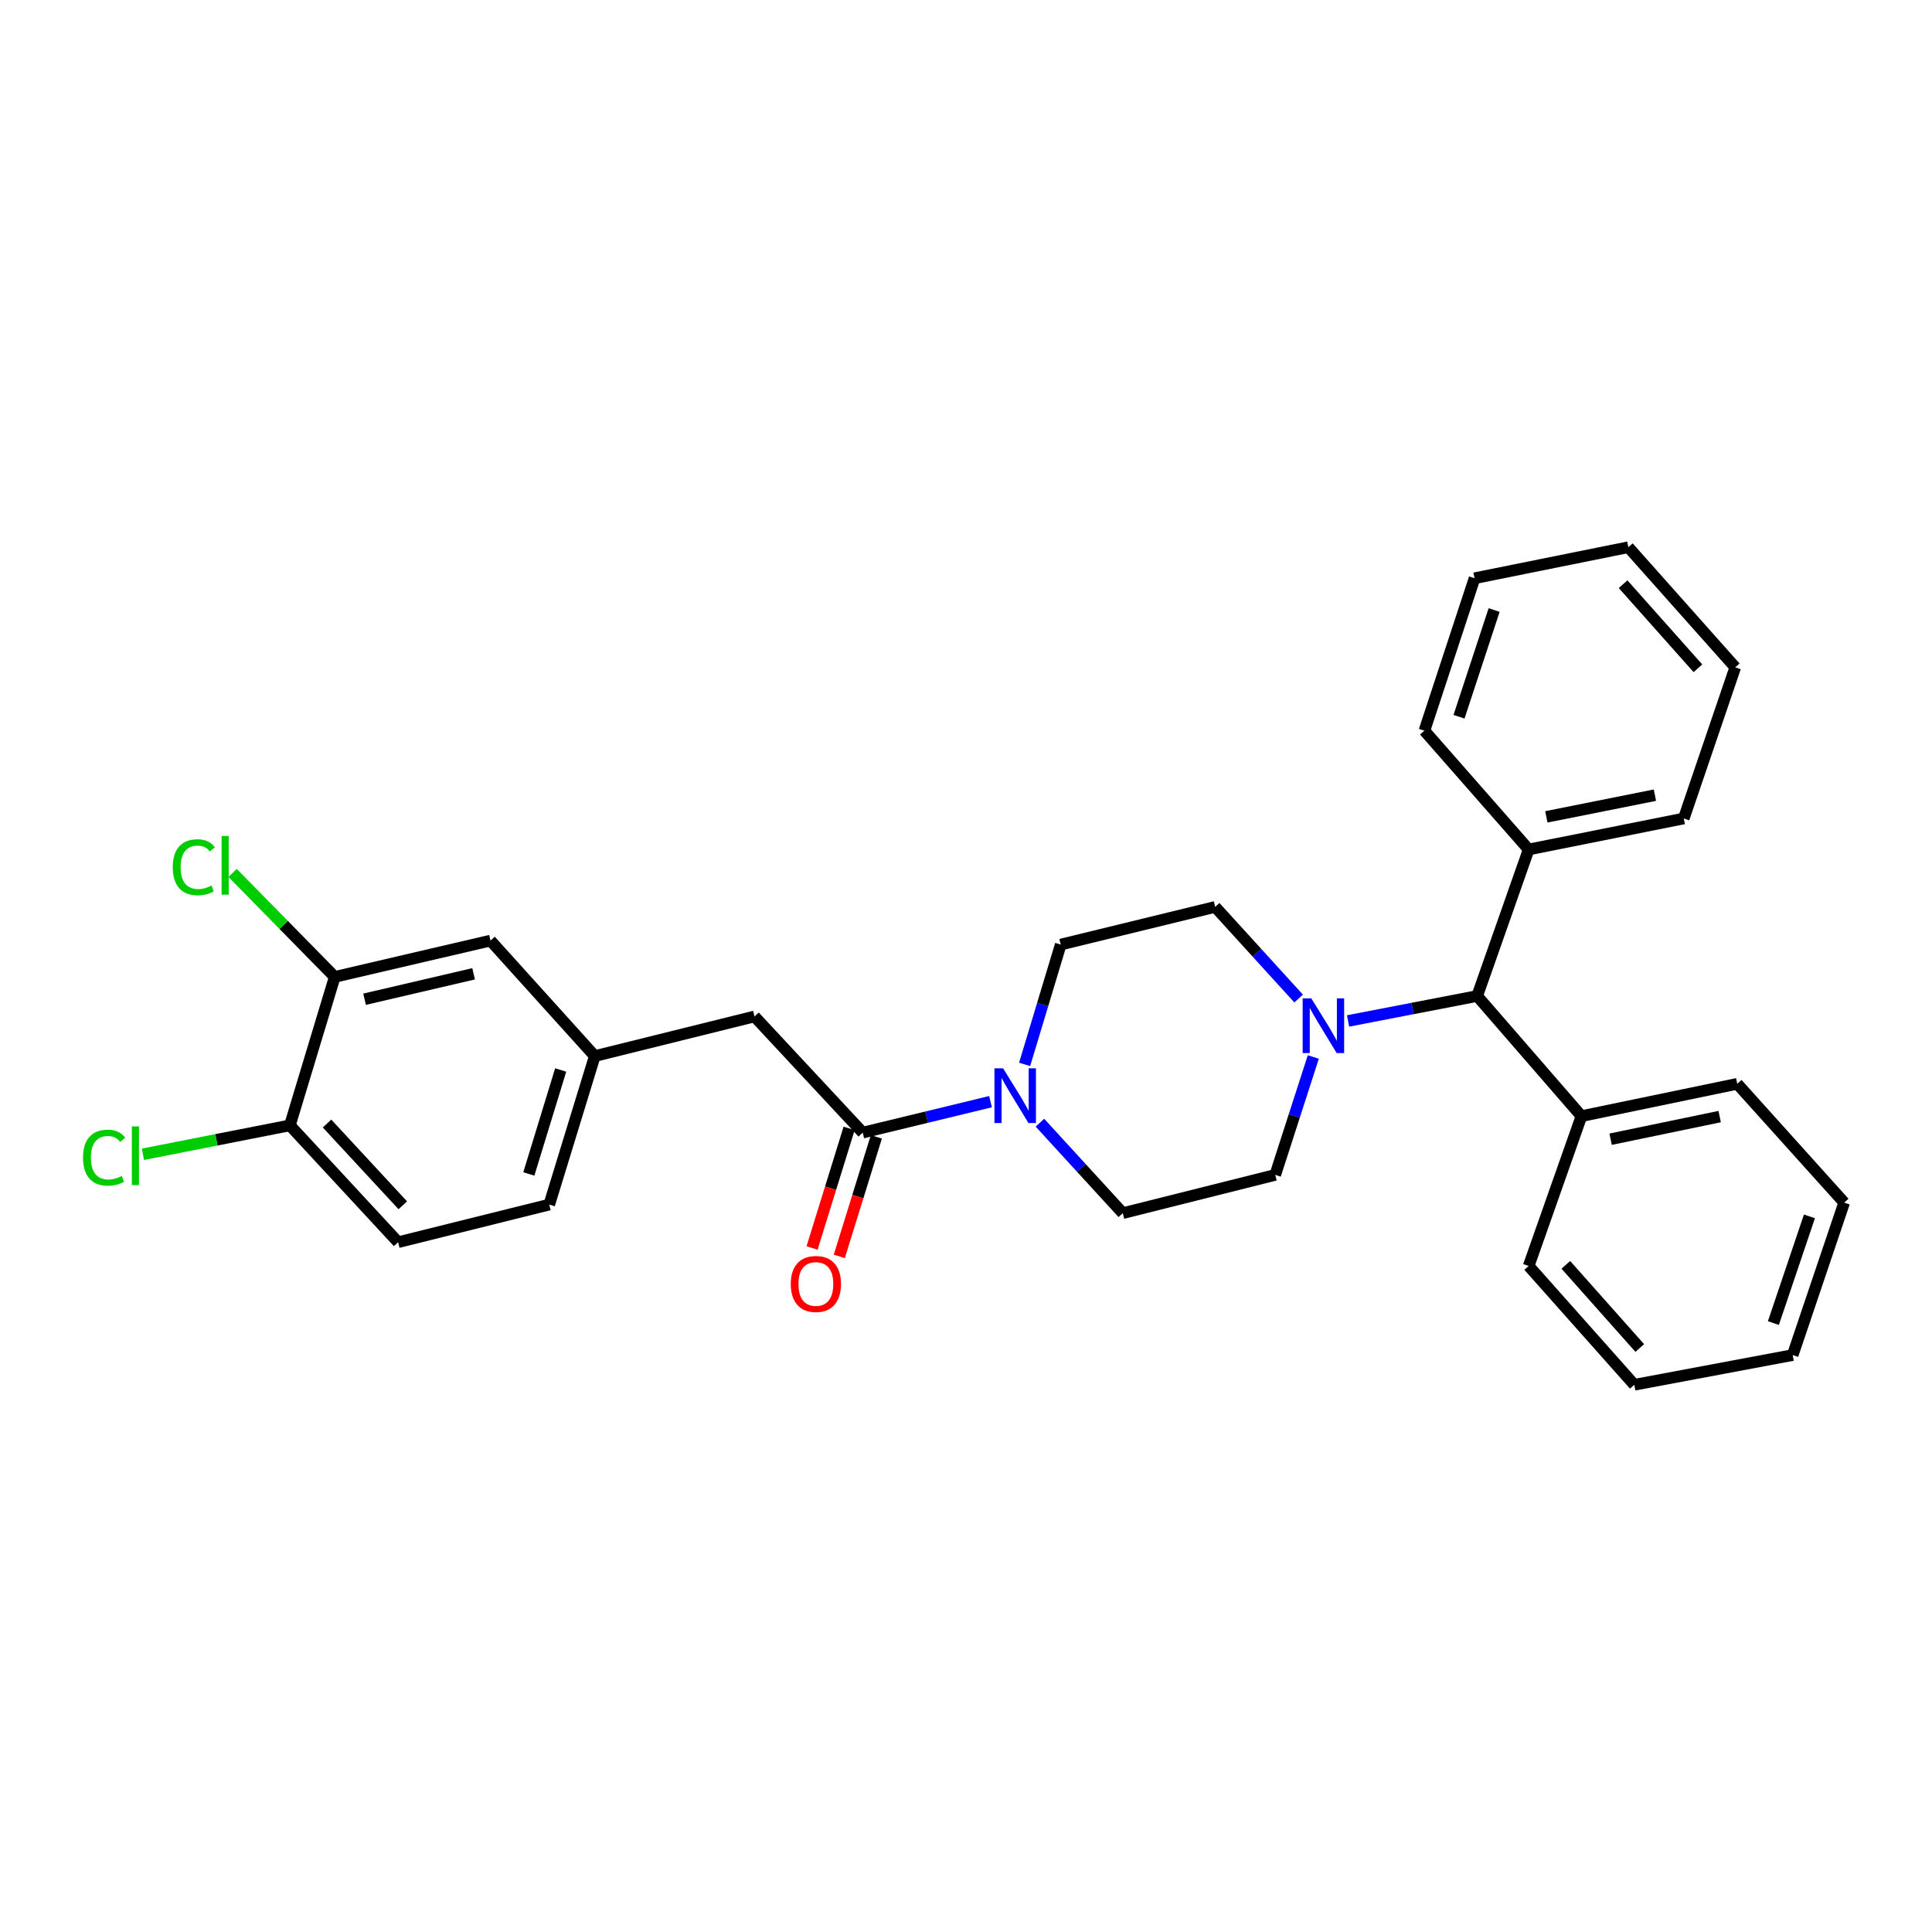 <?xml version='1.0' encoding='iso-8859-1'?>
<svg version='1.1' baseProfile='full'
              xmlns='http://www.w3.org/2000/svg'
                      xmlns:rdkit='http://www.rdkit.org/xml'
                      xmlns:xlink='http://www.w3.org/1999/xlink'
                  xml:space='preserve'
width='1000px' height='1000px' viewBox='0 0 1000 1000'>
<!-- END OF HEADER -->
<rect style='opacity:1.0;fill:#FFFFFF;stroke:none' width='1000' height='1000' x='0' y='0'> </rect>
<path class='bond-0' d='M 512.693,570.218 L 479.62,578.232' style='fill:none;fill-rule:evenodd;stroke:#0000FF;stroke-width:6px;stroke-linecap:butt;stroke-linejoin:miter;stroke-opacity:1' />
<path class='bond-0' d='M 479.62,578.232 L 446.547,586.246' style='fill:none;fill-rule:evenodd;stroke:#000000;stroke-width:6px;stroke-linecap:butt;stroke-linejoin:miter;stroke-opacity:1' />
<path class='bond-5' d='M 530.346,550.922 L 539.692,519.914' style='fill:none;fill-rule:evenodd;stroke:#0000FF;stroke-width:6px;stroke-linecap:butt;stroke-linejoin:miter;stroke-opacity:1' />
<path class='bond-5' d='M 539.692,519.914 L 549.037,488.906' style='fill:none;fill-rule:evenodd;stroke:#000000;stroke-width:6px;stroke-linecap:butt;stroke-linejoin:miter;stroke-opacity:1' />
<path class='bond-6' d='M 538.264,581.1 L 559.71,604.513' style='fill:none;fill-rule:evenodd;stroke:#0000FF;stroke-width:6px;stroke-linecap:butt;stroke-linejoin:miter;stroke-opacity:1' />
<path class='bond-6' d='M 559.71,604.513 L 581.156,627.926' style='fill:none;fill-rule:evenodd;stroke:#000000;stroke-width:6px;stroke-linecap:butt;stroke-linejoin:miter;stroke-opacity:1' />
<path class='bond-4' d='M 446.547,586.246 L 390.526,526.117' style='fill:none;fill-rule:evenodd;stroke:#000000;stroke-width:6px;stroke-linecap:butt;stroke-linejoin:miter;stroke-opacity:1' />
<path class='bond-10' d='M 439.498,584.062 L 429.911,615.004' style='fill:none;fill-rule:evenodd;stroke:#000000;stroke-width:6px;stroke-linecap:butt;stroke-linejoin:miter;stroke-opacity:1' />
<path class='bond-10' d='M 429.911,615.004 L 420.323,645.945' style='fill:none;fill-rule:evenodd;stroke:#FF0000;stroke-width:6px;stroke-linecap:butt;stroke-linejoin:miter;stroke-opacity:1' />
<path class='bond-10' d='M 453.597,588.43 L 444.009,619.372' style='fill:none;fill-rule:evenodd;stroke:#000000;stroke-width:6px;stroke-linecap:butt;stroke-linejoin:miter;stroke-opacity:1' />
<path class='bond-10' d='M 444.009,619.372 L 434.421,650.314' style='fill:none;fill-rule:evenodd;stroke:#FF0000;stroke-width:6px;stroke-linecap:butt;stroke-linejoin:miter;stroke-opacity:1' />
<path class='bond-1' d='M 679.765,547.102 L 669.914,577.613' style='fill:none;fill-rule:evenodd;stroke:#0000FF;stroke-width:6px;stroke-linecap:butt;stroke-linejoin:miter;stroke-opacity:1' />
<path class='bond-1' d='M 669.914,577.613 L 660.064,608.123' style='fill:none;fill-rule:evenodd;stroke:#000000;stroke-width:6px;stroke-linecap:butt;stroke-linejoin:miter;stroke-opacity:1' />
<path class='bond-2' d='M 697.758,528.446 L 731.168,521.988' style='fill:none;fill-rule:evenodd;stroke:#0000FF;stroke-width:6px;stroke-linecap:butt;stroke-linejoin:miter;stroke-opacity:1' />
<path class='bond-2' d='M 731.168,521.988 L 764.579,515.531' style='fill:none;fill-rule:evenodd;stroke:#000000;stroke-width:6px;stroke-linecap:butt;stroke-linejoin:miter;stroke-opacity:1' />
<path class='bond-29' d='M 672.171,516.84 L 650.571,493.127' style='fill:none;fill-rule:evenodd;stroke:#0000FF;stroke-width:6px;stroke-linecap:butt;stroke-linejoin:miter;stroke-opacity:1' />
<path class='bond-29' d='M 650.571,493.127 L 628.97,469.414' style='fill:none;fill-rule:evenodd;stroke:#000000;stroke-width:6px;stroke-linecap:butt;stroke-linejoin:miter;stroke-opacity:1' />
<path class='bond-13' d='M 764.579,515.531 L 818.559,577.71' style='fill:none;fill-rule:evenodd;stroke:#000000;stroke-width:6px;stroke-linecap:butt;stroke-linejoin:miter;stroke-opacity:1' />
<path class='bond-14' d='M 764.579,515.531 L 791.237,439.69' style='fill:none;fill-rule:evenodd;stroke:#000000;stroke-width:6px;stroke-linecap:butt;stroke-linejoin:miter;stroke-opacity:1' />
<path class='bond-3' d='M 173.254,505.642 L 253.875,486.847' style='fill:none;fill-rule:evenodd;stroke:#000000;stroke-width:6px;stroke-linecap:butt;stroke-linejoin:miter;stroke-opacity:1' />
<path class='bond-3' d='M 188.698,517.197 L 245.133,504.041' style='fill:none;fill-rule:evenodd;stroke:#000000;stroke-width:6px;stroke-linecap:butt;stroke-linejoin:miter;stroke-opacity:1' />
<path class='bond-16' d='M 173.254,505.642 L 146.826,478.736' style='fill:none;fill-rule:evenodd;stroke:#000000;stroke-width:6px;stroke-linecap:butt;stroke-linejoin:miter;stroke-opacity:1' />
<path class='bond-16' d='M 146.826,478.736 L 120.399,451.831' style='fill:none;fill-rule:evenodd;stroke:#00CC00;stroke-width:6px;stroke-linecap:butt;stroke-linejoin:miter;stroke-opacity:1' />
<path class='bond-30' d='M 173.254,505.642 L 150.04,582.491' style='fill:none;fill-rule:evenodd;stroke:#000000;stroke-width:6px;stroke-linecap:butt;stroke-linejoin:miter;stroke-opacity:1' />
<path class='bond-12' d='M 390.526,526.117 L 307.855,546.624' style='fill:none;fill-rule:evenodd;stroke:#000000;stroke-width:6px;stroke-linecap:butt;stroke-linejoin:miter;stroke-opacity:1' />
<path class='bond-8' d='M 549.037,488.906 L 628.97,469.414' style='fill:none;fill-rule:evenodd;stroke:#000000;stroke-width:6px;stroke-linecap:butt;stroke-linejoin:miter;stroke-opacity:1' />
<path class='bond-9' d='M 581.156,627.926 L 660.064,608.123' style='fill:none;fill-rule:evenodd;stroke:#000000;stroke-width:6px;stroke-linecap:butt;stroke-linejoin:miter;stroke-opacity:1' />
<path class='bond-7' d='M 150.04,582.491 L 206.062,642.965' style='fill:none;fill-rule:evenodd;stroke:#000000;stroke-width:6px;stroke-linecap:butt;stroke-linejoin:miter;stroke-opacity:1' />
<path class='bond-7' d='M 169.271,581.531 L 208.486,623.863' style='fill:none;fill-rule:evenodd;stroke:#000000;stroke-width:6px;stroke-linecap:butt;stroke-linejoin:miter;stroke-opacity:1' />
<path class='bond-18' d='M 150.04,582.491 L 112.004,589.973' style='fill:none;fill-rule:evenodd;stroke:#000000;stroke-width:6px;stroke-linecap:butt;stroke-linejoin:miter;stroke-opacity:1' />
<path class='bond-18' d='M 112.004,589.973 L 73.969,597.455' style='fill:none;fill-rule:evenodd;stroke:#00CC00;stroke-width:6px;stroke-linecap:butt;stroke-linejoin:miter;stroke-opacity:1' />
<path class='bond-11' d='M 253.875,486.847 L 307.855,546.624' style='fill:none;fill-rule:evenodd;stroke:#000000;stroke-width:6px;stroke-linecap:butt;stroke-linejoin:miter;stroke-opacity:1' />
<path class='bond-17' d='M 307.855,546.624 L 284.297,623.49' style='fill:none;fill-rule:evenodd;stroke:#000000;stroke-width:6px;stroke-linecap:butt;stroke-linejoin:miter;stroke-opacity:1' />
<path class='bond-17' d='M 290.209,553.829 L 273.718,607.635' style='fill:none;fill-rule:evenodd;stroke:#000000;stroke-width:6px;stroke-linecap:butt;stroke-linejoin:miter;stroke-opacity:1' />
<path class='bond-20' d='M 818.559,577.71 L 899.196,560.982' style='fill:none;fill-rule:evenodd;stroke:#000000;stroke-width:6px;stroke-linecap:butt;stroke-linejoin:miter;stroke-opacity:1' />
<path class='bond-20' d='M 833.652,589.653 L 890.099,577.944' style='fill:none;fill-rule:evenodd;stroke:#000000;stroke-width:6px;stroke-linecap:butt;stroke-linejoin:miter;stroke-opacity:1' />
<path class='bond-22' d='M 818.559,577.71 L 791.237,655.264' style='fill:none;fill-rule:evenodd;stroke:#000000;stroke-width:6px;stroke-linecap:butt;stroke-linejoin:miter;stroke-opacity:1' />
<path class='bond-19' d='M 791.237,439.69 L 871.514,423.643' style='fill:none;fill-rule:evenodd;stroke:#000000;stroke-width:6px;stroke-linecap:butt;stroke-linejoin:miter;stroke-opacity:1' />
<path class='bond-19' d='M 800.385,422.809 L 856.579,411.576' style='fill:none;fill-rule:evenodd;stroke:#000000;stroke-width:6px;stroke-linecap:butt;stroke-linejoin:miter;stroke-opacity:1' />
<path class='bond-21' d='M 791.237,439.69 L 737.274,378.207' style='fill:none;fill-rule:evenodd;stroke:#000000;stroke-width:6px;stroke-linecap:butt;stroke-linejoin:miter;stroke-opacity:1' />
<path class='bond-15' d='M 206.062,642.965 L 284.297,623.49' style='fill:none;fill-rule:evenodd;stroke:#000000;stroke-width:6px;stroke-linecap:butt;stroke-linejoin:miter;stroke-opacity:1' />
<path class='bond-25' d='M 871.514,423.643 L 898.163,345.416' style='fill:none;fill-rule:evenodd;stroke:#000000;stroke-width:6px;stroke-linecap:butt;stroke-linejoin:miter;stroke-opacity:1' />
<path class='bond-24' d='M 899.196,560.982 L 954.545,622.473' style='fill:none;fill-rule:evenodd;stroke:#000000;stroke-width:6px;stroke-linecap:butt;stroke-linejoin:miter;stroke-opacity:1' />
<path class='bond-26' d='M 737.274,378.207 L 763.226,299.3' style='fill:none;fill-rule:evenodd;stroke:#000000;stroke-width:6px;stroke-linecap:butt;stroke-linejoin:miter;stroke-opacity:1' />
<path class='bond-26' d='M 755.187,370.983 L 773.354,315.748' style='fill:none;fill-rule:evenodd;stroke:#000000;stroke-width:6px;stroke-linecap:butt;stroke-linejoin:miter;stroke-opacity:1' />
<path class='bond-23' d='M 791.237,655.264 L 845.905,716.763' style='fill:none;fill-rule:evenodd;stroke:#000000;stroke-width:6px;stroke-linecap:butt;stroke-linejoin:miter;stroke-opacity:1' />
<path class='bond-23' d='M 810.469,654.683 L 848.736,697.732' style='fill:none;fill-rule:evenodd;stroke:#000000;stroke-width:6px;stroke-linecap:butt;stroke-linejoin:miter;stroke-opacity:1' />
<path class='bond-27' d='M 845.905,716.763 L 927.888,701.381' style='fill:none;fill-rule:evenodd;stroke:#000000;stroke-width:6px;stroke-linecap:butt;stroke-linejoin:miter;stroke-opacity:1' />
<path class='bond-32' d='M 954.545,622.473 L 927.888,701.381' style='fill:none;fill-rule:evenodd;stroke:#000000;stroke-width:6px;stroke-linecap:butt;stroke-linejoin:miter;stroke-opacity:1' />
<path class='bond-32' d='M 936.563,629.585 L 917.903,684.82' style='fill:none;fill-rule:evenodd;stroke:#000000;stroke-width:6px;stroke-linecap:butt;stroke-linejoin:miter;stroke-opacity:1' />
<path class='bond-31' d='M 898.163,345.416 L 842.83,283.237' style='fill:none;fill-rule:evenodd;stroke:#000000;stroke-width:6px;stroke-linecap:butt;stroke-linejoin:miter;stroke-opacity:1' />
<path class='bond-31' d='M 878.837,345.901 L 840.104,302.375' style='fill:none;fill-rule:evenodd;stroke:#000000;stroke-width:6px;stroke-linecap:butt;stroke-linejoin:miter;stroke-opacity:1' />
<path class='bond-28' d='M 763.226,299.3 L 842.83,283.237' style='fill:none;fill-rule:evenodd;stroke:#000000;stroke-width:6px;stroke-linecap:butt;stroke-linejoin:miter;stroke-opacity:1' />
<path  class='atom-0' d='M 519.203 552.964
L 528.483 567.964
Q 529.403 569.444, 530.883 572.124
Q 532.363 574.804, 532.443 574.964
L 532.443 552.964
L 536.203 552.964
L 536.203 581.284
L 532.323 581.284
L 522.363 564.884
Q 521.203 562.964, 519.963 560.764
Q 518.763 558.564, 518.403 557.884
L 518.403 581.284
L 514.723 581.284
L 514.723 552.964
L 519.203 552.964
' fill='#0000FF'/>
<path  class='atom-2' d='M 678.731 516.753
L 688.011 531.753
Q 688.931 533.233, 690.411 535.913
Q 691.891 538.593, 691.971 538.753
L 691.971 516.753
L 695.731 516.753
L 695.731 545.073
L 691.851 545.073
L 681.891 528.673
Q 680.731 526.753, 679.491 524.553
Q 678.291 522.353, 677.931 521.673
L 677.931 545.073
L 674.251 545.073
L 674.251 516.753
L 678.731 516.753
' fill='#0000FF'/>
<path  class='atom-11' d='M 409.3 664.578
Q 409.3 657.778, 412.66 653.978
Q 416.02 650.178, 422.3 650.178
Q 428.58 650.178, 431.94 653.978
Q 435.3 657.778, 435.3 664.578
Q 435.3 671.458, 431.9 675.378
Q 428.5 679.258, 422.3 679.258
Q 416.06 679.258, 412.66 675.378
Q 409.3 671.498, 409.3 664.578
M 422.3 676.058
Q 426.62 676.058, 428.94 673.178
Q 431.3 670.258, 431.3 664.578
Q 431.3 659.018, 428.94 656.218
Q 426.62 653.378, 422.3 653.378
Q 417.98 653.378, 415.62 656.178
Q 413.3 658.978, 413.3 664.578
Q 413.3 670.298, 415.62 673.178
Q 417.98 676.058, 422.3 676.058
' fill='#FF0000'/>
<path  class='atom-17' d='M 89.415 448.878
Q 89.415 441.838, 92.695 438.158
Q 96.016 434.438, 102.295 434.438
Q 108.135 434.438, 111.255 438.558
L 108.615 440.718
Q 106.335 437.718, 102.295 437.718
Q 98.016 437.718, 95.736 440.598
Q 93.496 443.438, 93.496 448.878
Q 93.496 454.478, 95.816 457.358
Q 98.175 460.238, 102.735 460.238
Q 105.855 460.238, 109.495 458.358
L 110.615 461.358
Q 109.135 462.318, 106.895 462.878
Q 104.655 463.438, 102.175 463.438
Q 96.016 463.438, 92.695 459.678
Q 89.415 455.918, 89.415 448.878
' fill='#00CC00'/>
<path  class='atom-17' d='M 114.695 432.718
L 118.375 432.718
L 118.375 463.078
L 114.695 463.078
L 114.695 432.718
' fill='#00CC00'/>
<path  class='atom-19' d='M 42.971 599.198
Q 42.971 592.158, 46.251 588.478
Q 49.571 584.758, 55.851 584.758
Q 61.691 584.758, 64.811 588.878
L 62.171 591.038
Q 59.891 588.038, 55.851 588.038
Q 51.571 588.038, 49.291 590.918
Q 47.051 593.758, 47.051 599.198
Q 47.051 604.798, 49.371 607.678
Q 51.731 610.558, 56.291 610.558
Q 59.411 610.558, 63.051 608.678
L 64.171 611.678
Q 62.691 612.638, 60.451 613.198
Q 58.211 613.758, 55.731 613.758
Q 49.571 613.758, 46.251 609.998
Q 42.971 606.238, 42.971 599.198
' fill='#00CC00'/>
<path  class='atom-19' d='M 68.251 583.038
L 71.931 583.038
L 71.931 613.398
L 68.251 613.398
L 68.251 583.038
' fill='#00CC00'/>
</svg>
